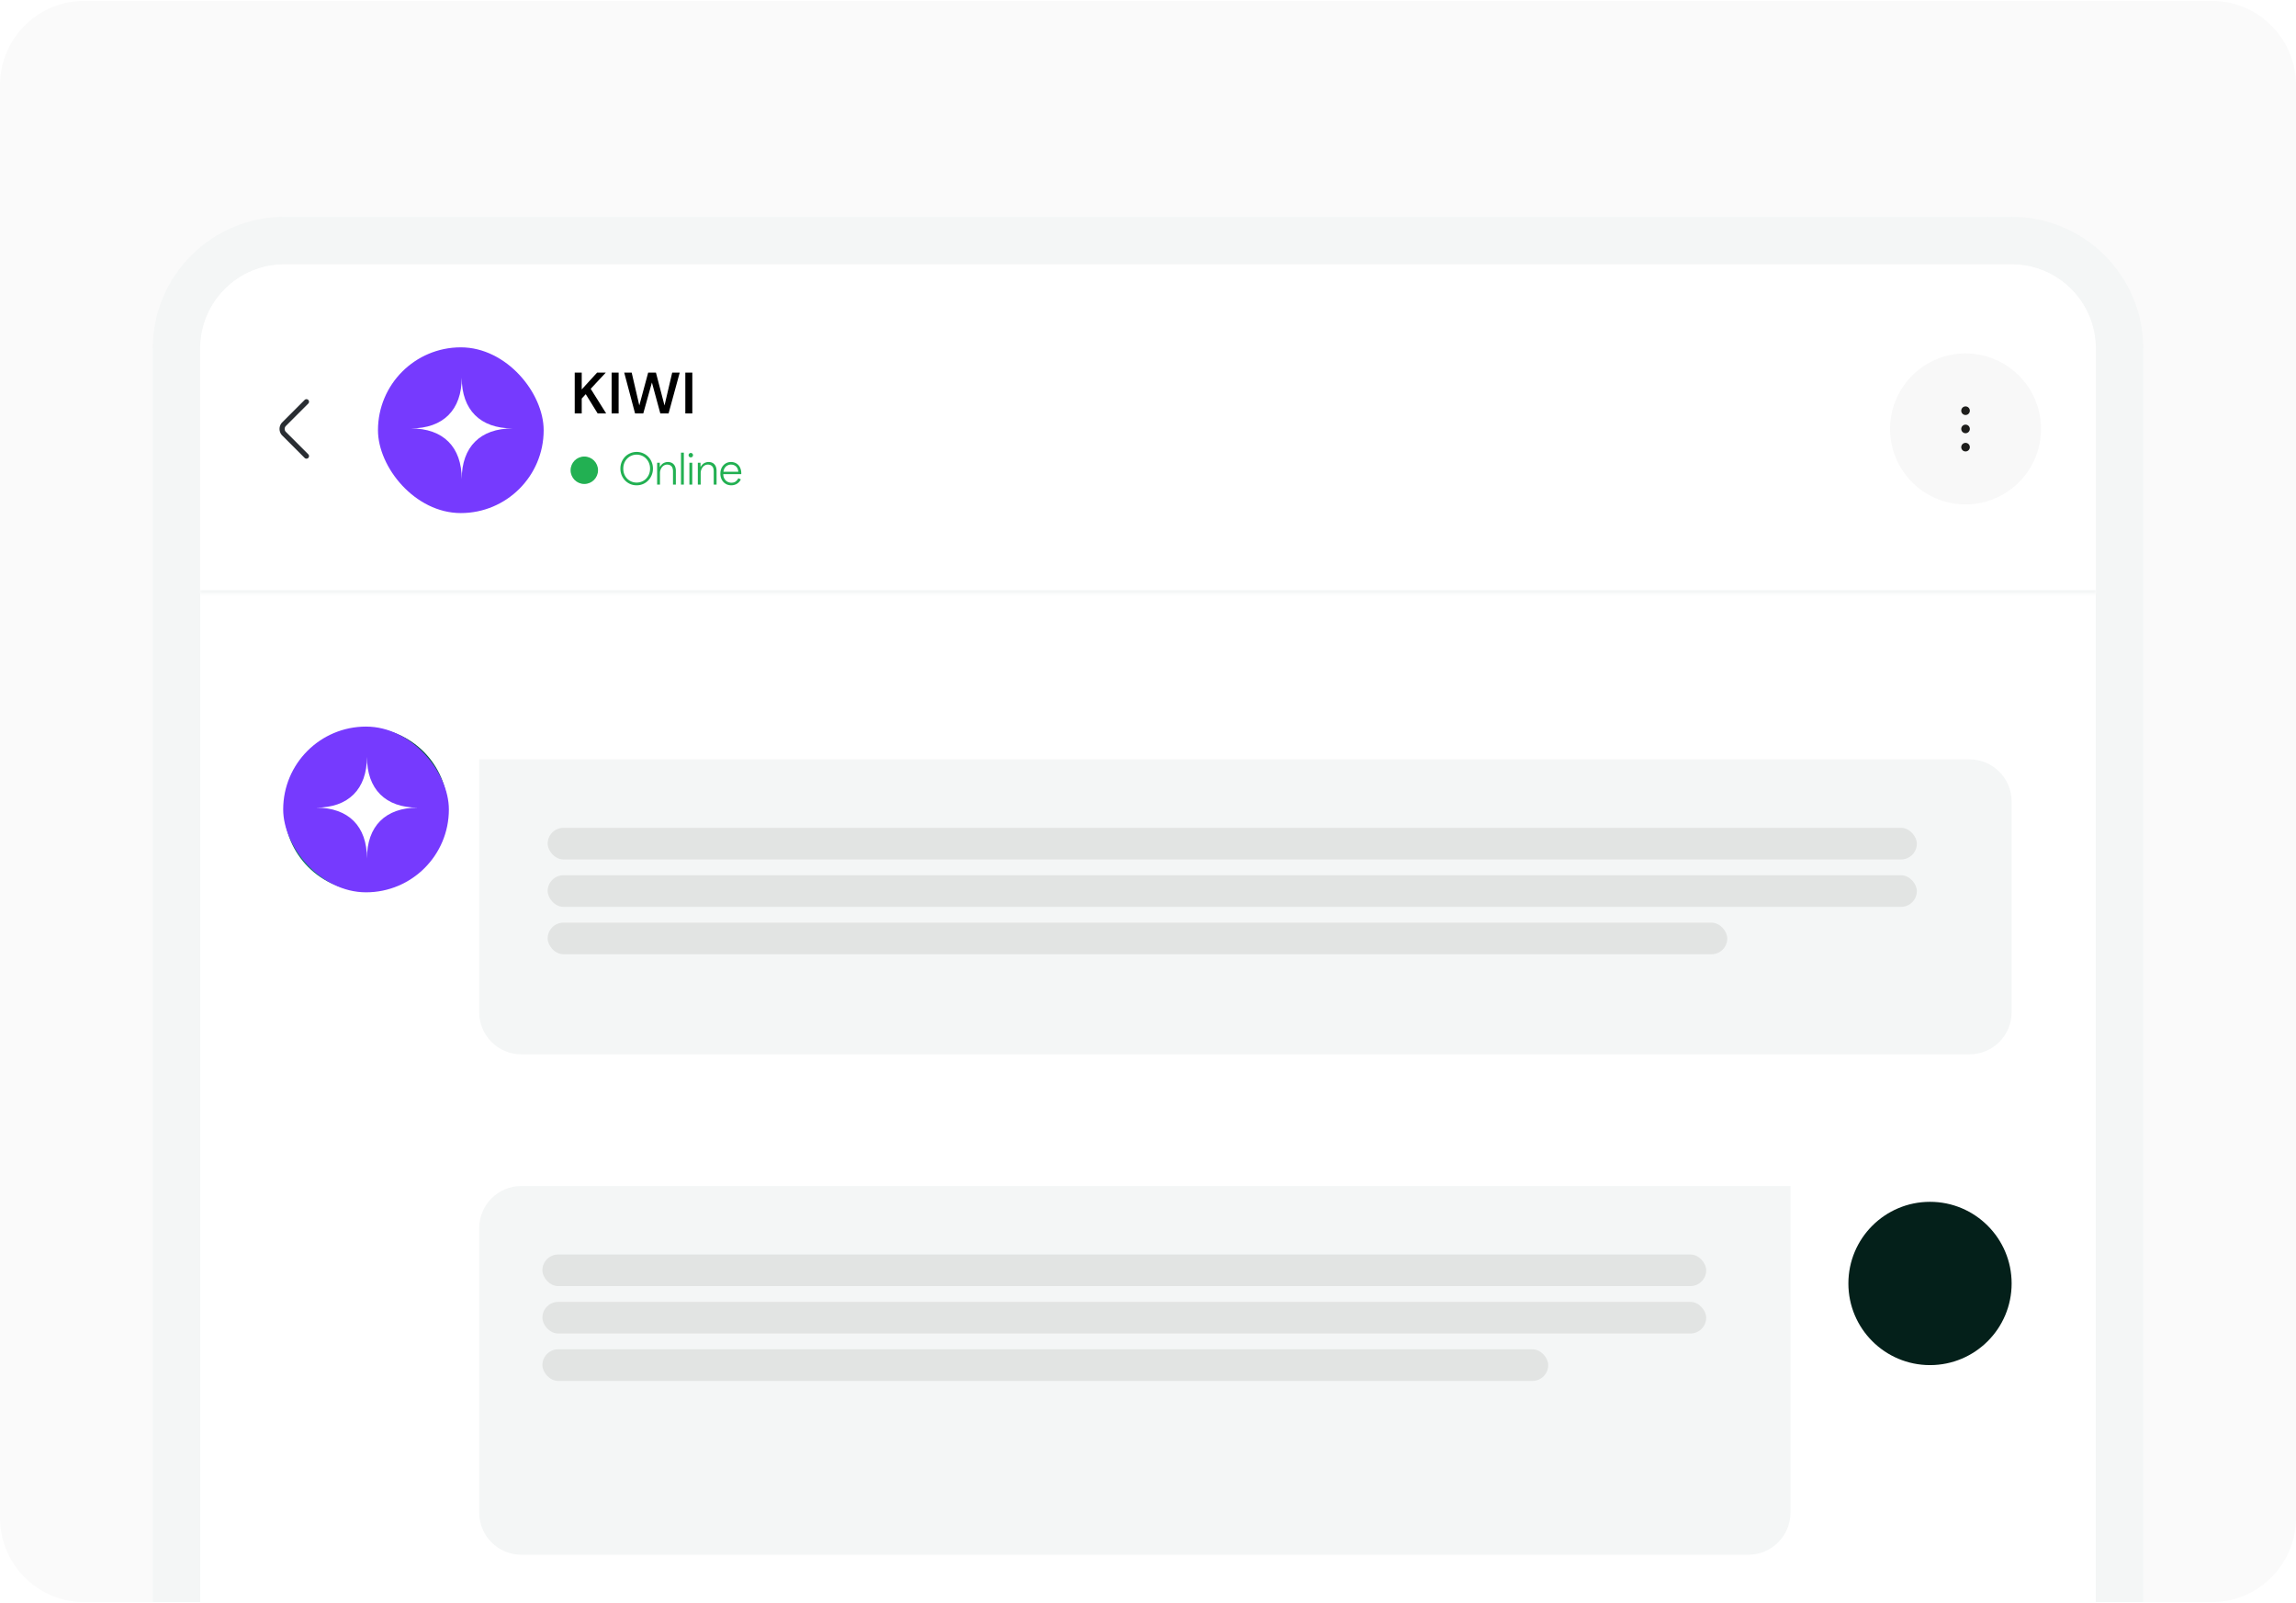 <svg xmlns="http://www.w3.org/2000/svg" width="1000" height="698" fill="none"><g clip-path="url(#a)"><path fill="#FAFAFA" d="M0 37.073C0 16.806 16.43.376 36.697.376h926.606C983.57.376 1000 16.806 1000 37.073v623.853c0 20.268-16.43 36.698-36.697 36.698H36.697C16.43 697.624 0 681.194 0 660.926V37.073Z"/><g filter="url(#b)"><g clip-path="url(#c)"><path fill="#fff" d="M87.156 142.578c0-20.267 16.43-36.697 36.697-36.697h752.294c20.267 0 36.697 16.43 36.697 36.697v940.372c0 20.26-16.43 36.69-36.697 36.69H123.854c-20.268 0-36.698-16.43-36.698-36.69V142.578Z"/><path fill="url(#d)" d="M123.853 343.266c0-19.634 15.916-35.55 35.55-35.55 19.634 0 35.55 15.916 35.55 35.55 0 19.634-15.916 35.551-35.55 35.551-19.634 0-35.55-15.917-35.55-35.551Z"/><path fill="#F4F6F6" d="M154.455 345.623a7.805 7.805 0 0 0-1.877-3.066 7.778 7.778 0 0 0-3.051-1.896l-3.774-1.233a1.498 1.498 0 0 1-.985-1.41 1.5 1.5 0 0 1 .985-1.411l3.774-1.233a7.78 7.78 0 0 0 4.821-4.849l.033-.093 1.228-3.79a1.492 1.492 0 0 1 2.267-.723c.252.178.443.431.545.723l1.228 3.79a7.786 7.786 0 0 0 4.928 4.942l3.777 1.233.074.02a1.503 1.503 0 0 1 0 2.82l-3.777 1.233a7.77 7.77 0 0 0-3.047 1.886 7.816 7.816 0 0 0-1.881 3.057l-1.225 3.789a1.494 1.494 0 0 1-1.407 1.003 1.49 1.49 0 0 1-1.408-1.003l-1.228-3.789Zm19.855 8.126-2.097-.682a4.32 4.32 0 0 1-2.738-2.749l-.683-2.103a.83.83 0 0 0-.781-.556.825.825 0 0 0-.781.556l-.682 2.105a4.324 4.324 0 0 1-2.695 2.747l-2.099.682a.824.824 0 0 0-.401.304.826.826 0 0 0 0 .961.824.824 0 0 0 .401.304l2.099.685a4.314 4.314 0 0 1 2.736 2.758l.685 2.102a.83.83 0 0 0 .781.556.822.822 0 0 0 .781-.556l.68-2.102a4.34 4.34 0 0 1 2.738-2.75l2.099-.682a.826.826 0 0 0 .554-.784.832.832 0 0 0-.554-.785l-.043-.011Z"/><path fill="#F4F6F6" d="M154.164 344.782a7.805 7.805 0 0 0-1.877-3.066 7.778 7.778 0 0 0-3.051-1.896l-3.774-1.233a1.498 1.498 0 0 1-.985-1.41 1.503 1.503 0 0 1 .985-1.411l3.774-1.232a7.806 7.806 0 0 0 4.821-4.849l.033-.094 1.228-3.789a1.487 1.487 0 0 1 2.812 0l1.228 3.789a7.816 7.816 0 0 0 1.883 3.056 7.776 7.776 0 0 0 3.045 1.887l3.777 1.232.074.02a1.498 1.498 0 0 1 .985 1.41 1.503 1.503 0 0 1-.985 1.411l-3.777 1.232a7.77 7.77 0 0 0-3.047 1.886 7.816 7.816 0 0 0-1.881 3.057l-1.225 3.789a1.494 1.494 0 0 1-1.407 1.003 1.494 1.494 0 0 1-1.408-1.003l-1.228-3.789Zm19.855 8.126-2.097-.682a4.32 4.32 0 0 1-2.738-2.749l-.683-2.103a.83.83 0 0 0-.781-.556.832.832 0 0 0-.781.556l-.682 2.105a4.324 4.324 0 0 1-2.695 2.747l-2.099.682a.824.824 0 0 0-.401.304.826.826 0 0 0 0 .961.824.824 0 0 0 .401.304l2.099.685a4.325 4.325 0 0 1 2.736 2.758l.685 2.102a.826.826 0 0 0 1.562 0l.68-2.102a4.327 4.327 0 0 1 2.738-2.749l2.099-.683a.826.826 0 0 0 .554-.784.832.832 0 0 0-.554-.785l-.043-.011Z"/><path fill="#F4F6F6" d="M152.357 343.572a7.854 7.854 0 0 0-4.96-4.994l-3.799-1.241a1.504 1.504 0 0 1-.992-1.419 1.518 1.518 0 0 1 .992-1.42l3.799-1.24a7.852 7.852 0 0 0 4.852-4.881l.033-.094 1.236-3.814a1.504 1.504 0 0 1 1.415-1.005 1.498 1.498 0 0 1 1.415 1.005l1.236 3.814a7.864 7.864 0 0 0 4.96 4.975l3.801 1.24.074.02a1.502 1.502 0 0 1 .992 1.419 1.51 1.51 0 0 1-.992 1.42l-3.801 1.241a7.815 7.815 0 0 0-3.066 1.897 7.855 7.855 0 0 0-1.893 3.077l-1.234 3.814a1.5 1.5 0 0 1-2.833 0l-1.235-3.814Zm19.982 8.179-2.11-.687a4.355 4.355 0 0 1-2.756-2.767l-.687-2.116a.834.834 0 0 0-1.268-.405.834.834 0 0 0-.304.405l-.687 2.119a4.363 4.363 0 0 1-2.711 2.764l-2.113.687a.836.836 0 0 0 0 1.579l2.113.689a4.366 4.366 0 0 1 1.704 1.06c.478.482.837 1.07 1.049 1.716l.689 2.116a.84.84 0 0 0 .786.56.842.842 0 0 0 .787-.56l.684-2.116a4.373 4.373 0 0 1 1.052-1.711 4.342 4.342 0 0 1 1.703-1.056l2.113-.687a.836.836 0 0 0 0-1.579l-.044-.011Z"/><rect width="72.162" height="72.162" x="123.341" y="307.207" fill="#763AFE" rx="36.081"/><path fill="#fff" fill-rule="evenodd" d="M137.701 342.505c14.059 0 22.119-8.059 22.119-22.118 0 14.059 8.059 22.118 22.118 22.118-14.059 0-22.118 8.06-22.118 22.119 0-14.059-8.06-22.119-22.119-22.119Z" clip-rule="evenodd"/><path fill="#F4F6F6" d="M208.715 321.478h649.082c10.134 0 18.349 8.214 18.349 18.348v91.743c0 10.134-8.215 18.349-18.349 18.349H227.063c-10.133 0-18.348-8.215-18.348-18.349V321.478Z"/><rect width="596.33" height="13.761" x="238.531" y="351.294" fill="#E2E4E3" rx="6.881"/><rect width="596.33" height="13.761" x="238.531" y="371.936" fill="#E2E4E3" rx="6.881"/><rect width="513.761" height="13.761" x="238.531" y="392.578" fill="#E2E4E3" rx="6.881"/><path fill="#04201A" d="M805.046 549.688c0-19.634 15.916-35.55 35.55-35.55 19.634 0 35.551 15.916 35.551 35.55 0 19.634-15.917 35.551-35.551 35.551s-35.55-15.917-35.55-35.551Z"/><path fill="#04201A" d="M835.649 552.045a7.795 7.795 0 0 0-4.928-4.962l-3.774-1.233a1.496 1.496 0 0 1-.986-1.41 1.506 1.506 0 0 1 .986-1.411l3.774-1.233a7.776 7.776 0 0 0 2.968-1.865 7.824 7.824 0 0 0 1.853-2.984l.033-.093 1.227-3.79a1.495 1.495 0 0 1 1.407-.999 1.494 1.494 0 0 1 1.406.999l1.227 3.79a7.832 7.832 0 0 0 1.883 3.055 7.776 7.776 0 0 0 3.045 1.887l3.777 1.233.074.019a1.5 1.5 0 0 1 0 2.821l-3.777 1.233a7.799 7.799 0 0 0-4.928 4.943l-1.225 3.789a1.492 1.492 0 0 1-2.27.727 1.507 1.507 0 0 1-.545-.727l-1.227-3.789Zm19.854 8.126-2.097-.682a4.32 4.32 0 0 1-2.738-2.75l-.682-2.102a.833.833 0 0 0-.781-.556.833.833 0 0 0-.782.556l-.682 2.105a4.346 4.346 0 0 1-2.694 2.747l-2.1.682a.833.833 0 0 0 0 1.569l2.1.685a4.317 4.317 0 0 1 2.735 2.757l.685 2.103a.837.837 0 0 0 .303.403.822.822 0 0 0 .957 0c.14-.1.246-.241.303-.403l.679-2.103a4.346 4.346 0 0 1 2.738-2.749l2.1-.682a.833.833 0 0 0 0-1.569l-.044-.011Z"/><path fill="#F4F6F6" d="M208.716 525.605c0-10.133 8.215-18.348 18.348-18.348h552.753v142.202c0 10.133-8.215 18.348-18.349 18.348H227.064c-10.133 0-18.348-8.215-18.348-18.348V525.605Z"/><rect width="506.881" height="13.761" x="236.238" y="537.073" fill="#E2E4E3" rx="6.881"/><rect width="506.881" height="13.761" x="236.238" y="557.716" fill="#E2E4E3" rx="6.881"/><rect width="438.073" height="13.761" x="236.238" y="578.357" fill="#E2E4E3" rx="6.881"/><g clip-path="url(#e)"><mask id="f" fill="#fff"><path d="M87.156 105.881h825.688v143.427H87.156V105.881Z"/></mask><path fill="#fff" d="M87.156 105.881h825.688v143.427H87.156V105.881Z"/><path fill="#292D32" d="M133.472 190.548c-.284 0-.568-.104-.792-.328l-9.741-9.741a4.093 4.093 0 0 1 0-5.767l9.741-9.742a1.127 1.127 0 0 1 1.583 0 1.126 1.126 0 0 1 0 1.584l-9.741 9.741a1.84 1.84 0 0 0 0 2.6l9.741 9.741c.434.433.434 1.15 0 1.584a1.171 1.171 0 0 1-.791.328Z"/><path fill="#F4F6F6" d="M195.448 179.646a7.783 7.783 0 0 0-4.928-4.962l-3.774-1.232a1.498 1.498 0 0 1-.985-1.411 1.498 1.498 0 0 1 .985-1.41l3.774-1.233a7.78 7.78 0 0 0 2.969-1.865 7.832 7.832 0 0 0 1.853-2.984l.032-.094 1.228-3.789a1.487 1.487 0 0 1 2.812 0l1.228 3.789a7.828 7.828 0 0 0 1.883 3.056 7.776 7.776 0 0 0 3.045 1.887l3.777 1.233.074.019a1.5 1.5 0 0 1 0 2.821l-3.777 1.233a7.745 7.745 0 0 0-3.046 1.885 7.806 7.806 0 0 0-1.882 3.057l-1.225 3.79a1.491 1.491 0 0 1-2.27.726 1.493 1.493 0 0 1-.545-.726l-1.228-3.79Zm19.855 8.127-2.097-.683a4.33 4.33 0 0 1-2.738-2.749l-.682-2.103a.83.83 0 0 0-1.26-.403.837.837 0 0 0-.303.403l-.682 2.106a4.354 4.354 0 0 1-1.027 1.69 4.318 4.318 0 0 1-1.667 1.056l-2.1.683a.828.828 0 0 0-.554.784.828.828 0 0 0 .554.784l2.1.686a4.326 4.326 0 0 1 2.735 2.757l.685 2.102a.832.832 0 0 0 1.26.404c.14-.1.246-.241.302-.404l.68-2.102a4.335 4.335 0 0 1 2.738-2.749l2.1-.683a.828.828 0 0 0 .554-.784.828.828 0 0 0-.554-.784l-.044-.011Z"/><path fill="#F4F6F6" d="M193.641 178.435a7.854 7.854 0 0 0-4.96-4.993l-3.798-1.241a1.51 1.51 0 0 1 0-2.839l3.798-1.241a7.839 7.839 0 0 0 4.852-4.88l.033-.095 1.236-3.813a1.503 1.503 0 0 1 1.415-1.006 1.496 1.496 0 0 1 1.415 1.006l1.236 3.813a7.839 7.839 0 0 0 4.96 4.975l3.801 1.241.075.019a1.513 1.513 0 0 1 0 2.839l-3.802 1.241a7.806 7.806 0 0 0-3.066 1.898 7.851 7.851 0 0 0-1.893 3.076l-1.233 3.814a1.505 1.505 0 0 1-1.417 1.01 1.5 1.5 0 0 1-1.416-1.01l-1.236-3.814Zm19.982 8.179-2.11-.687a4.332 4.332 0 0 1-1.704-1.055 4.377 4.377 0 0 1-1.052-1.712l-.686-2.116a.842.842 0 0 0-.787-.559.835.835 0 0 0-.786.559l-.687 2.119a4.363 4.363 0 0 1-2.711 2.764l-2.113.687a.835.835 0 0 0-.558.79.841.841 0 0 0 .558.789l2.113.69a4.343 4.343 0 0 1 1.704 1.06 4.37 4.37 0 0 1 1.049 1.715l.689 2.116a.838.838 0 0 0 .787.56.83.83 0 0 0 .786-.56l.684-2.116a4.37 4.37 0 0 1 2.756-2.767l2.113-.687a.838.838 0 0 0 0-1.579l-.045-.011Z"/><rect width="72.162" height="72.162" x="164.625" y="142.07" fill="#763AFE" rx="36.081"/><path fill="#fff" fill-rule="evenodd" d="M178.985 177.368c14.059 0 22.119-8.059 22.119-22.118 0 14.059 8.059 22.118 22.118 22.118-14.059 0-22.118 8.06-22.118 22.119 0-14.059-8.06-22.119-22.119-22.119Z" clip-rule="evenodd"/><path fill="#000" d="M250.315 170.84v-17.779h3.048v7.34l6.705-7.34h3.785l-6.579 7.061 6.731 10.718h-3.708l-5.182-8.382-1.752 1.905v6.477h-3.048Zm16.073 0v-17.779h3.047v17.779h-3.047Zm10.203 0-4.724-17.779h3.251l3.327 14.299 3.861-14.299h3.378l3.734 14.325 3.352-14.325h3.277l-4.851 17.779h-3.607l-3.657-13.461-3.759 13.461h-3.582Zm21.892 0v-17.779h3.048v17.779h-3.048Z"/><circle cx="254.488" cy="195.589" r="5.976" fill="#22B052"/><path fill="#22B052" d="M277.295 202.139c-1.023 0-1.968-.188-2.836-.563a7.142 7.142 0 0 1-2.253-1.574 7.513 7.513 0 0 1-1.476-2.311 7.55 7.55 0 0 1-.524-2.816c0-.997.174-1.936.524-2.816a7.53 7.53 0 0 1 1.476-2.312 6.882 6.882 0 0 1 2.253-1.553c.868-.389 1.813-.583 2.836-.583a6.8 6.8 0 0 1 2.816.583 6.86 6.86 0 0 1 2.253 1.553 7.044 7.044 0 0 1 1.476 2.312c.363.88.544 1.819.544 2.816 0 .997-.181 1.936-.544 2.816a7.03 7.03 0 0 1-3.729 3.885 7.018 7.018 0 0 1-2.816.563Zm0-1.185c.79 0 1.541-.149 2.253-.447a5.51 5.51 0 0 0 1.845-1.243 6.094 6.094 0 0 0 1.262-1.922 6.388 6.388 0 0 0 .467-2.467c0-.894-.156-1.709-.467-2.447a5.828 5.828 0 0 0-1.262-1.923 5.39 5.39 0 0 0-1.845-1.263 5.794 5.794 0 0 0-2.253-.446 5.85 5.85 0 0 0-2.273.446 5.65 5.65 0 0 0-1.845 1.263 5.844 5.844 0 0 0-1.262 1.923c-.298.738-.447 1.553-.447 2.447 0 .893.149 1.716.447 2.467a6.11 6.11 0 0 0 1.262 1.922 5.783 5.783 0 0 0 1.845 1.243c.713.298 1.47.447 2.273.447Zm10.075-6.856h.077c.156-.285.343-.55.563-.796a3.81 3.81 0 0 1 .758-.68 3.7 3.7 0 0 1 .971-.447c.35-.116.725-.175 1.127-.175.582 0 1.094.097 1.534.292a2.7 2.7 0 0 1 1.088.796c.297.337.518.745.66 1.224.142.466.214.984.214 1.553v5.963h-1.243v-5.749c0-1.023-.227-1.767-.68-2.234-.453-.479-1.088-.718-1.904-.718-.453 0-.867.103-1.243.311a2.93 2.93 0 0 0-.971.815 3.916 3.916 0 0 0-.641 1.166c-.155.44-.233.9-.233 1.379v5.03h-1.243v-9.517h1.166v1.787Zm9.228 7.73v-13.906h1.243v13.906h-1.243Zm4.285-11.848a.985.985 0 0 1-.699-.272.964.964 0 0 1-.272-.679c0-.272.091-.499.272-.68a.953.953 0 0 1 .699-.291c.259 0 .479.097.661.291a.892.892 0 0 1 .291.68.93.93 0 0 1-.291.679.899.899 0 0 1-.661.272Zm-.621 11.848v-9.517h1.243v9.517h-1.243Zm4.842-7.73h.078c.155-.285.343-.55.563-.796.22-.259.473-.486.757-.68.298-.194.622-.343.972-.447A3.551 3.551 0 0 1 308.6 192c.583 0 1.094.097 1.534.292.441.181.803.446 1.088.796.298.337.518.745.66 1.224.143.466.214.984.214 1.553v5.963h-1.243v-5.749c0-1.023-.227-1.767-.68-2.234-.453-.479-1.087-.718-1.903-.718a2.52 2.52 0 0 0-1.243.311 2.92 2.92 0 0 0-.971.815 4.097 4.097 0 0 0-.874 2.545v5.03h-1.243v-9.517h1.165v1.787Zm17.561 5.477c-.168.35-.382.68-.641.991-.259.31-.563.582-.913.815a4.009 4.009 0 0 1-1.165.544c-.44.143-.926.214-1.457.214a4.84 4.84 0 0 1-1.903-.369 4.656 4.656 0 0 1-1.515-1.068 4.957 4.957 0 0 1-.971-1.593 5.766 5.766 0 0 1-.35-2.039c0-.687.104-1.334.311-1.943.22-.621.531-1.159.932-1.612a4.396 4.396 0 0 1 1.457-1.107c.569-.272 1.21-.408 1.923-.408.686 0 1.301.123 1.845.369.557.233 1.029.57 1.418 1.01.388.428.686.946.893 1.554.22.609.33 1.282.33 2.02v.117a.31.31 0 0 0-.019.097v.116h-7.828c.013.661.13 1.224.35 1.69.22.466.499.855.835 1.165.337.298.712.518 1.127.661.414.142.816.213 1.204.213.803 0 1.437-.181 1.903-.543a4.665 4.665 0 0 0 1.166-1.418l1.068.524Zm-1.107-3.341a3.875 3.875 0 0 0-.194-1.01 3.21 3.21 0 0 0-.544-1.01 2.88 2.88 0 0 0-.991-.776c-.401-.208-.9-.311-1.495-.311-.389 0-.764.071-1.127.213a3.09 3.09 0 0 0-.99.583 3.56 3.56 0 0 0-.738.971 4.152 4.152 0 0 0-.389 1.34h6.468Z"/><path fill="#F8F8F8" d="M823.202 177.594c0-18.153 14.716-32.868 32.869-32.868s32.869 14.715 32.869 32.868c0 18.153-14.716 32.869-32.869 32.869s-32.869-14.716-32.869-32.869Z"/><path fill="#1D1D1B" d="M854.204 169.658a1.87 1.87 0 0 1 3.188-1.321 1.868 1.868 0 1 1-3.188 1.321Zm1.868 6.069a1.87 1.87 0 0 0-1.321 3.188 1.868 1.868 0 1 0 1.321-3.188Zm0 7.937a1.87 1.87 0 0 0-1.321 3.188 1.868 1.868 0 1 0 1.321-3.188Z"/></g><path fill="#F4F6F6" d="M912.844 247.814H87.156v2.988h825.688v-2.988Z" mask="url(#f)"/></g><path stroke="#F4F6F6" stroke-width="20.642" d="M876.147 95.56H123.853c-25.967 0-47.018 21.051-47.018 47.018v940.372c0 25.96 21.051 47.01 47.019 47.01h752.293c25.968 0 47.018-21.05 47.018-47.01V142.578c0-25.967-21.05-47.018-47.018-47.018Z"/></g></g><defs><clipPath id="a"><path fill="#fff" d="M0 37.073C0 16.806 16.43.376 36.697.376h926.606C983.57.376 1000 16.806 1000 37.073v623.853c0 20.268-16.43 36.698-36.697 36.698H36.697C16.43 697.624 0 681.194 0 660.926V37.073Z"/></clipPath><clipPath id="c"><path fill="#fff" d="M87.156 142.578c0-20.267 16.43-36.697 36.697-36.697h752.294c20.267 0 36.697 16.43 36.697 36.697v940.372c0 20.26-16.43 36.69-36.697 36.69H123.854c-20.268 0-36.698-16.43-36.698-36.69V142.578Z"/></clipPath><clipPath id="e"><path fill="#fff" d="M87.156 105.881h825.688v143.427H87.156V105.881Z"/></clipPath><linearGradient id="d" x1="159.403" x2="159.403" y1="307.716" y2="378.817" gradientUnits="userSpaceOnUse"><stop stop-color="#0A5042"/><stop offset="1" stop-color="#0F836C"/></linearGradient><filter id="b" width="906.973" height="1095.05" x="46.514" y="74.413" color-interpolation-filters="sRGB" filterUnits="userSpaceOnUse"><feFlood flood-opacity="0" result="BackgroundImageFix"/><feColorMatrix in="SourceAlpha" result="hardAlpha" values="0 0 0 0 0 0 0 0 0 0 0 0 0 0 0 0 0 0 127 0"/><feOffset dy="9.174"/><feGaussianBlur stdDeviation="10"/><feComposite in2="hardAlpha" operator="out"/><feColorMatrix values="0 0 0 0 0 0 0 0 0 0 0 0 0 0 0 0 0 0 0.02 0"/><feBlend in2="BackgroundImageFix" result="effect1_dropShadow_836_2899"/><feBlend in="SourceGraphic" in2="effect1_dropShadow_836_2899" result="shape"/></filter></defs></svg>